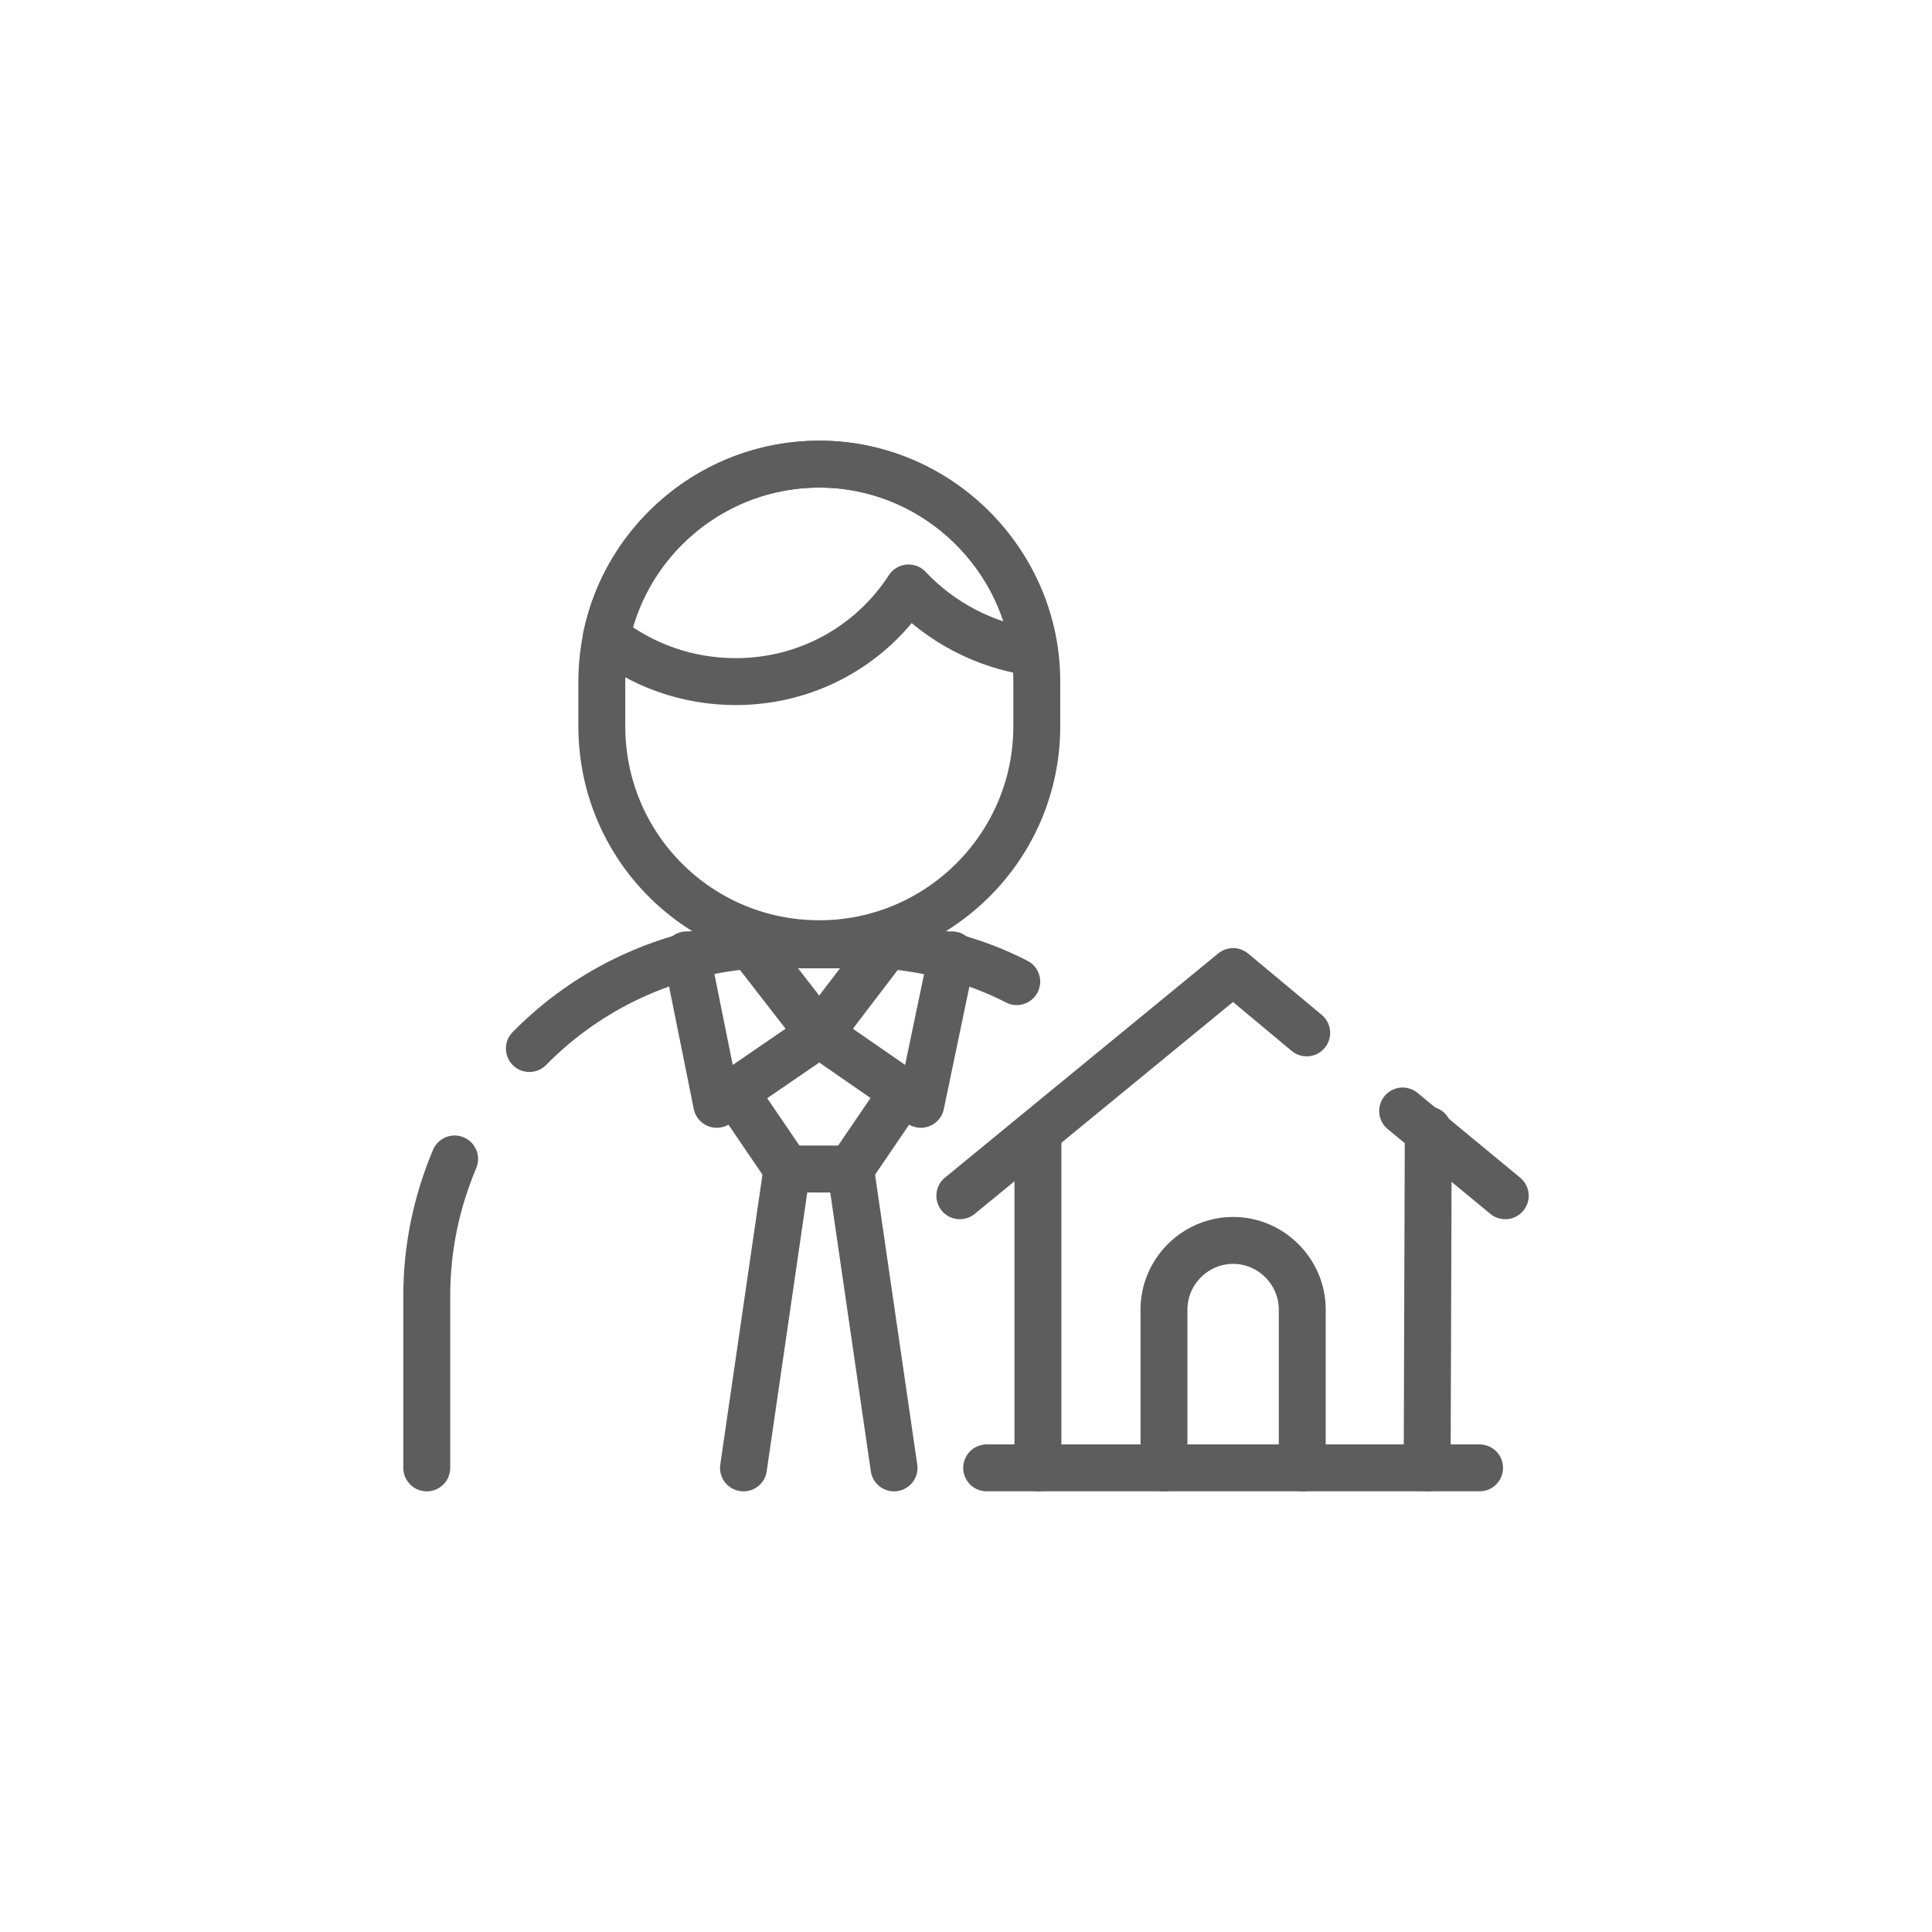 <svg width="64" height="64" viewBox="0 0 64 64" fill="none" xmlns="http://www.w3.org/2000/svg">
<path d="M27.141 15.375C31.095 15.375 34.345 18.627 34.345 22.579V24.057C34.345 28.047 31.095 31.262 27.141 31.262C23.151 31.262 19.936 28.047 19.936 24.057V22.579C19.936 18.627 23.151 15.375 27.141 15.375Z" stroke="#5D5D5D" stroke-width="1.554" stroke-linecap="round" stroke-linejoin="round"/>
<path d="M27.141 15.375C30.762 15.375 33.791 18.109 34.272 21.619C32.647 21.398 31.169 20.621 30.097 19.476C28.878 21.36 26.772 22.579 24.371 22.579C22.745 22.579 21.267 22.026 20.085 21.101C20.75 17.851 23.669 15.375 27.141 15.375Z" stroke="#5D5D5D" stroke-width="1.554" stroke-linecap="round" stroke-linejoin="round"/>
<path d="M14.137 48.626V42.936C14.137 41.311 14.469 39.796 15.06 38.392M17.536 34.734C19.494 32.74 22.153 31.484 25.073 31.299H29.174C30.799 31.41 32.314 31.816 33.681 32.518" stroke="#5D5D5D" stroke-width="1.554" stroke-linecap="round" stroke-linejoin="round"/>
<path d="M29.616 48.626L28.175 38.725H26.07L24.629 48.626" stroke="#5D5D5D" stroke-width="1.554" stroke-linecap="round" stroke-linejoin="round"/>
<path d="M24.851 31.299L27.142 34.254L23.743 36.582L22.745 31.631" stroke="#5D5D5D" stroke-width="1.554" stroke-linecap="round" stroke-linejoin="round"/>
<path d="M29.395 31.299L27.142 34.254L30.504 36.582L31.538 31.631" stroke="#5D5D5D" stroke-width="1.554" stroke-linecap="round" stroke-linejoin="round"/>
<path d="M26.07 38.724L24.334 36.174" stroke="#5D5D5D" stroke-width="1.554" stroke-linecap="round" stroke-linejoin="round"/>
<path d="M28.176 38.724L29.913 36.174" stroke="#5D5D5D" stroke-width="1.554" stroke-linecap="round" stroke-linejoin="round"/>
<path d="M43.286 34.216L40.848 32.184L31.796 39.611M49.863 39.611L46.464 36.803" stroke="#5D5D5D" stroke-width="1.554" stroke-linecap="round" stroke-linejoin="round"/>
<path d="M34.383 48.625V37.541" stroke="#5D5D5D" stroke-width="1.554" stroke-linecap="round" stroke-linejoin="round"/>
<path d="M47.313 37.432L47.276 48.626" stroke="#5D5D5D" stroke-width="1.554" stroke-linecap="round" stroke-linejoin="round"/>
<path d="M38.558 48.626V43.38C38.558 42.125 39.593 41.09 40.849 41.09C42.104 41.09 43.139 42.125 43.139 43.38V48.626" stroke="#5D5D5D" stroke-width="1.554" stroke-linecap="round" stroke-linejoin="round"/>
<path d="M32.684 48.625H49.013" stroke="#5D5D5D" stroke-width="1.554" stroke-linecap="round" stroke-linejoin="round"/>
</svg>
